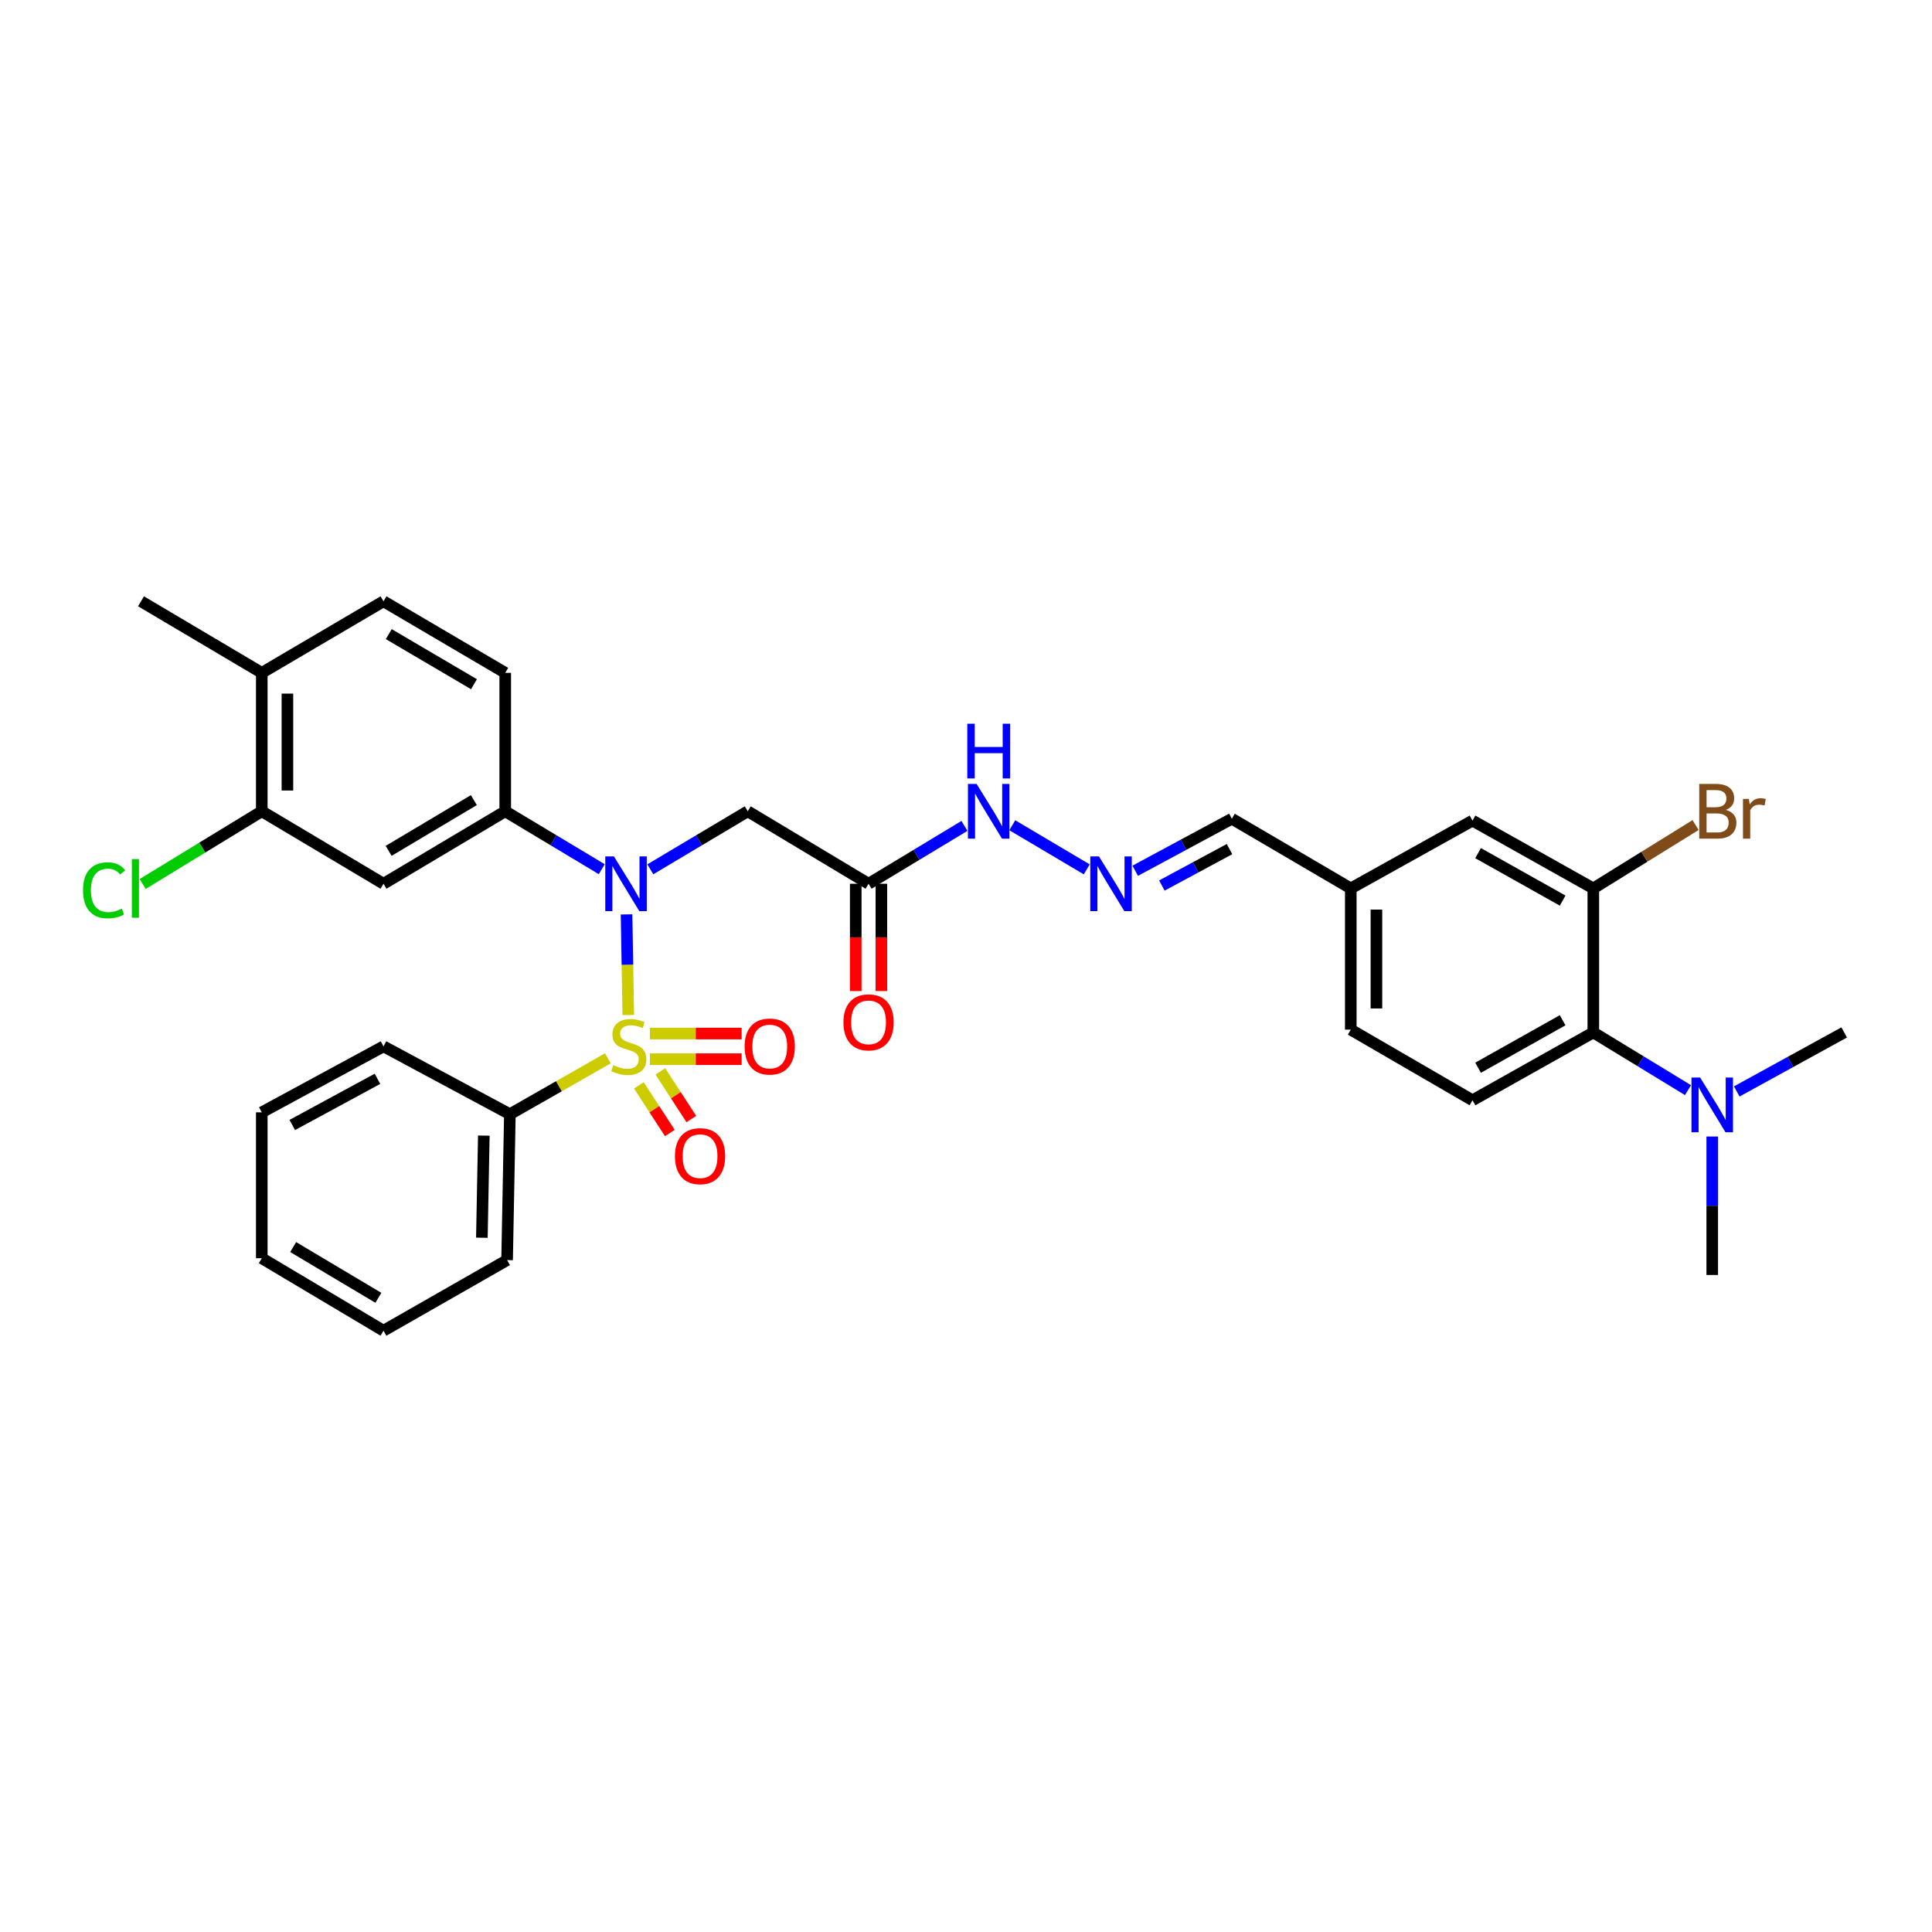 <?xml version='1.0' encoding='iso-8859-1'?>
<svg version='1.1' baseProfile='full'
              xmlns='http://www.w3.org/2000/svg'
                      xmlns:rdkit='http://www.rdkit.org/xml'
                      xmlns:xlink='http://www.w3.org/1999/xlink'
                  xml:space='preserve'
width='1000px' height='1000px' viewBox='0 0 1000 1000'>
<!-- END OF HEADER -->
<rect style='opacity:1.0;fill:#FFFFFF;stroke:none' width='1000' height='1000' x='0' y='0'> </rect>
<path class='bond-0' d='M 325.197,525.375 L 324.75,499.334' style='fill:none;fill-rule:evenodd;stroke:#CCCC00;stroke-width:6px;stroke-linecap:butt;stroke-linejoin:miter;stroke-opacity:1' />
<path class='bond-0' d='M 324.75,499.334 L 324.303,473.294' style='fill:none;fill-rule:evenodd;stroke:#0000FF;stroke-width:6px;stroke-linecap:butt;stroke-linejoin:miter;stroke-opacity:1' />
<path class='bond-7' d='M 336.379,548.235 L 360.123,548.235' style='fill:none;fill-rule:evenodd;stroke:#CCCC00;stroke-width:6px;stroke-linecap:butt;stroke-linejoin:miter;stroke-opacity:1' />
<path class='bond-7' d='M 360.123,548.235 L 383.867,548.235' style='fill:none;fill-rule:evenodd;stroke:#FF0000;stroke-width:6px;stroke-linecap:butt;stroke-linejoin:miter;stroke-opacity:1' />
<path class='bond-7' d='M 336.379,534.963 L 360.123,534.963' style='fill:none;fill-rule:evenodd;stroke:#CCCC00;stroke-width:6px;stroke-linecap:butt;stroke-linejoin:miter;stroke-opacity:1' />
<path class='bond-7' d='M 360.123,534.963 L 383.867,534.963' style='fill:none;fill-rule:evenodd;stroke:#FF0000;stroke-width:6px;stroke-linecap:butt;stroke-linejoin:miter;stroke-opacity:1' />
<path class='bond-8' d='M 330.678,561.787 L 338.69,574.117' style='fill:none;fill-rule:evenodd;stroke:#CCCC00;stroke-width:6px;stroke-linecap:butt;stroke-linejoin:miter;stroke-opacity:1' />
<path class='bond-8' d='M 338.69,574.117 L 346.702,586.448' style='fill:none;fill-rule:evenodd;stroke:#FF0000;stroke-width:6px;stroke-linecap:butt;stroke-linejoin:miter;stroke-opacity:1' />
<path class='bond-8' d='M 341.807,554.556 L 349.819,566.887' style='fill:none;fill-rule:evenodd;stroke:#CCCC00;stroke-width:6px;stroke-linecap:butt;stroke-linejoin:miter;stroke-opacity:1' />
<path class='bond-8' d='M 349.819,566.887 L 357.83,579.217' style='fill:none;fill-rule:evenodd;stroke:#FF0000;stroke-width:6px;stroke-linecap:butt;stroke-linejoin:miter;stroke-opacity:1' />
<path class='bond-9' d='M 314.624,547.788 L 289.267,562.249' style='fill:none;fill-rule:evenodd;stroke:#CCCC00;stroke-width:6px;stroke-linecap:butt;stroke-linejoin:miter;stroke-opacity:1' />
<path class='bond-9' d='M 289.267,562.249 L 263.91,576.71' style='fill:none;fill-rule:evenodd;stroke:#000000;stroke-width:6px;stroke-linecap:butt;stroke-linejoin:miter;stroke-opacity:1' />
<path class='bond-1' d='M 336.603,449.947 L 361.819,434.93' style='fill:none;fill-rule:evenodd;stroke:#0000FF;stroke-width:6px;stroke-linecap:butt;stroke-linejoin:miter;stroke-opacity:1' />
<path class='bond-1' d='M 361.819,434.93 L 387.034,419.913' style='fill:none;fill-rule:evenodd;stroke:#000000;stroke-width:6px;stroke-linecap:butt;stroke-linejoin:miter;stroke-opacity:1' />
<path class='bond-2' d='M 311.467,449.896 L 286.487,434.904' style='fill:none;fill-rule:evenodd;stroke:#0000FF;stroke-width:6px;stroke-linecap:butt;stroke-linejoin:miter;stroke-opacity:1' />
<path class='bond-2' d='M 286.487,434.904 L 261.506,419.913' style='fill:none;fill-rule:evenodd;stroke:#000000;stroke-width:6px;stroke-linecap:butt;stroke-linejoin:miter;stroke-opacity:1' />
<path class='bond-3' d='M 387.034,419.913 L 449.566,457.435' style='fill:none;fill-rule:evenodd;stroke:#000000;stroke-width:6px;stroke-linecap:butt;stroke-linejoin:miter;stroke-opacity:1' />
<path class='bond-4' d='M 261.506,419.913 L 198.502,457.435' style='fill:none;fill-rule:evenodd;stroke:#000000;stroke-width:6px;stroke-linecap:butt;stroke-linejoin:miter;stroke-opacity:1' />
<path class='bond-4' d='M 245.264,414.138 L 201.162,440.404' style='fill:none;fill-rule:evenodd;stroke:#000000;stroke-width:6px;stroke-linecap:butt;stroke-linejoin:miter;stroke-opacity:1' />
<path class='bond-17' d='M 261.506,419.913 L 261.506,348.261' style='fill:none;fill-rule:evenodd;stroke:#000000;stroke-width:6px;stroke-linecap:butt;stroke-linejoin:miter;stroke-opacity:1' />
<path class='bond-14' d='M 449.566,457.435 L 474.38,442.462' style='fill:none;fill-rule:evenodd;stroke:#000000;stroke-width:6px;stroke-linecap:butt;stroke-linejoin:miter;stroke-opacity:1' />
<path class='bond-14' d='M 474.38,442.462 L 499.195,427.489' style='fill:none;fill-rule:evenodd;stroke:#0000FF;stroke-width:6px;stroke-linecap:butt;stroke-linejoin:miter;stroke-opacity:1' />
<path class='bond-18' d='M 442.93,457.435 L 442.93,485.205' style='fill:none;fill-rule:evenodd;stroke:#000000;stroke-width:6px;stroke-linecap:butt;stroke-linejoin:miter;stroke-opacity:1' />
<path class='bond-18' d='M 442.93,485.205 L 442.93,512.976' style='fill:none;fill-rule:evenodd;stroke:#FF0000;stroke-width:6px;stroke-linecap:butt;stroke-linejoin:miter;stroke-opacity:1' />
<path class='bond-18' d='M 456.201,457.435 L 456.201,485.205' style='fill:none;fill-rule:evenodd;stroke:#000000;stroke-width:6px;stroke-linecap:butt;stroke-linejoin:miter;stroke-opacity:1' />
<path class='bond-18' d='M 456.201,485.205 L 456.201,512.976' style='fill:none;fill-rule:evenodd;stroke:#FF0000;stroke-width:6px;stroke-linecap:butt;stroke-linejoin:miter;stroke-opacity:1' />
<path class='bond-10' d='M 198.502,457.435 L 135.499,419.913' style='fill:none;fill-rule:evenodd;stroke:#000000;stroke-width:6px;stroke-linecap:butt;stroke-linejoin:miter;stroke-opacity:1' />
<path class='bond-5' d='M 824.697,534.381 L 762.165,569.499' style='fill:none;fill-rule:evenodd;stroke:#000000;stroke-width:6px;stroke-linecap:butt;stroke-linejoin:miter;stroke-opacity:1' />
<path class='bond-5' d='M 808.818,528.077 L 765.046,552.66' style='fill:none;fill-rule:evenodd;stroke:#000000;stroke-width:6px;stroke-linecap:butt;stroke-linejoin:miter;stroke-opacity:1' />
<path class='bond-13' d='M 824.697,534.381 L 849.201,549.319' style='fill:none;fill-rule:evenodd;stroke:#000000;stroke-width:6px;stroke-linecap:butt;stroke-linejoin:miter;stroke-opacity:1' />
<path class='bond-13' d='M 849.201,549.319 L 873.706,564.257' style='fill:none;fill-rule:evenodd;stroke:#0000FF;stroke-width:6px;stroke-linecap:butt;stroke-linejoin:miter;stroke-opacity:1' />
<path class='bond-35' d='M 824.697,534.381 L 824.697,459.838' style='fill:none;fill-rule:evenodd;stroke:#000000;stroke-width:6px;stroke-linecap:butt;stroke-linejoin:miter;stroke-opacity:1' />
<path class='bond-6' d='M 824.697,459.838 L 762.165,424.742' style='fill:none;fill-rule:evenodd;stroke:#000000;stroke-width:6px;stroke-linecap:butt;stroke-linejoin:miter;stroke-opacity:1' />
<path class='bond-6' d='M 808.821,466.147 L 765.049,441.58' style='fill:none;fill-rule:evenodd;stroke:#000000;stroke-width:6px;stroke-linecap:butt;stroke-linejoin:miter;stroke-opacity:1' />
<path class='bond-21' d='M 824.697,459.838 L 851.16,443.443' style='fill:none;fill-rule:evenodd;stroke:#000000;stroke-width:6px;stroke-linecap:butt;stroke-linejoin:miter;stroke-opacity:1' />
<path class='bond-21' d='M 851.16,443.443 L 877.623,427.047' style='fill:none;fill-rule:evenodd;stroke:#7F4C19;stroke-width:6px;stroke-linecap:butt;stroke-linejoin:miter;stroke-opacity:1' />
<path class='bond-27' d='M 263.91,576.71 L 262.472,652.226' style='fill:none;fill-rule:evenodd;stroke:#000000;stroke-width:6px;stroke-linecap:butt;stroke-linejoin:miter;stroke-opacity:1' />
<path class='bond-27' d='M 250.425,587.785 L 249.418,640.646' style='fill:none;fill-rule:evenodd;stroke:#000000;stroke-width:6px;stroke-linecap:butt;stroke-linejoin:miter;stroke-opacity:1' />
<path class='bond-28' d='M 263.91,576.71 L 198.502,541.599' style='fill:none;fill-rule:evenodd;stroke:#000000;stroke-width:6px;stroke-linecap:butt;stroke-linejoin:miter;stroke-opacity:1' />
<path class='bond-23' d='M 135.499,419.913 L 104.673,438.729' style='fill:none;fill-rule:evenodd;stroke:#000000;stroke-width:6px;stroke-linecap:butt;stroke-linejoin:miter;stroke-opacity:1' />
<path class='bond-23' d='M 104.673,438.729 L 73.847,457.546' style='fill:none;fill-rule:evenodd;stroke:#00CC00;stroke-width:6px;stroke-linecap:butt;stroke-linejoin:miter;stroke-opacity:1' />
<path class='bond-34' d='M 135.499,419.913 L 135.499,348.261' style='fill:none;fill-rule:evenodd;stroke:#000000;stroke-width:6px;stroke-linecap:butt;stroke-linejoin:miter;stroke-opacity:1' />
<path class='bond-34' d='M 148.77,409.165 L 148.77,359.008' style='fill:none;fill-rule:evenodd;stroke:#000000;stroke-width:6px;stroke-linecap:butt;stroke-linejoin:miter;stroke-opacity:1' />
<path class='bond-11' d='M 562.491,449.98 L 523.965,427.151' style='fill:none;fill-rule:evenodd;stroke:#0000FF;stroke-width:6px;stroke-linecap:butt;stroke-linejoin:miter;stroke-opacity:1' />
<path class='bond-20' d='M 587.587,450.697 L 612.595,437.233' style='fill:none;fill-rule:evenodd;stroke:#0000FF;stroke-width:6px;stroke-linecap:butt;stroke-linejoin:miter;stroke-opacity:1' />
<path class='bond-20' d='M 612.595,437.233 L 637.603,423.769' style='fill:none;fill-rule:evenodd;stroke:#000000;stroke-width:6px;stroke-linecap:butt;stroke-linejoin:miter;stroke-opacity:1' />
<path class='bond-20' d='M 601.381,458.343 L 618.886,448.919' style='fill:none;fill-rule:evenodd;stroke:#0000FF;stroke-width:6px;stroke-linecap:butt;stroke-linejoin:miter;stroke-opacity:1' />
<path class='bond-20' d='M 618.886,448.919 L 636.392,439.494' style='fill:none;fill-rule:evenodd;stroke:#000000;stroke-width:6px;stroke-linecap:butt;stroke-linejoin:miter;stroke-opacity:1' />
<path class='bond-12' d='M 762.165,569.499 L 699.162,532.943' style='fill:none;fill-rule:evenodd;stroke:#000000;stroke-width:6px;stroke-linecap:butt;stroke-linejoin:miter;stroke-opacity:1' />
<path class='bond-25' d='M 886.248,588.264 L 886.248,624.094' style='fill:none;fill-rule:evenodd;stroke:#0000FF;stroke-width:6px;stroke-linecap:butt;stroke-linejoin:miter;stroke-opacity:1' />
<path class='bond-25' d='M 886.248,624.094 L 886.248,659.924' style='fill:none;fill-rule:evenodd;stroke:#000000;stroke-width:6px;stroke-linecap:butt;stroke-linejoin:miter;stroke-opacity:1' />
<path class='bond-26' d='M 898.936,564.932 L 926.741,549.657' style='fill:none;fill-rule:evenodd;stroke:#0000FF;stroke-width:6px;stroke-linecap:butt;stroke-linejoin:miter;stroke-opacity:1' />
<path class='bond-26' d='M 926.741,549.657 L 954.545,534.381' style='fill:none;fill-rule:evenodd;stroke:#000000;stroke-width:6px;stroke-linecap:butt;stroke-linejoin:miter;stroke-opacity:1' />
<path class='bond-15' d='M 762.165,424.742 L 699.162,459.838' style='fill:none;fill-rule:evenodd;stroke:#000000;stroke-width:6px;stroke-linecap:butt;stroke-linejoin:miter;stroke-opacity:1' />
<path class='bond-16' d='M 135.499,348.261 L 198.502,311.225' style='fill:none;fill-rule:evenodd;stroke:#000000;stroke-width:6px;stroke-linecap:butt;stroke-linejoin:miter;stroke-opacity:1' />
<path class='bond-29' d='M 135.499,348.261 L 72.982,311.225' style='fill:none;fill-rule:evenodd;stroke:#000000;stroke-width:6px;stroke-linecap:butt;stroke-linejoin:miter;stroke-opacity:1' />
<path class='bond-19' d='M 261.506,348.261 L 198.502,311.225' style='fill:none;fill-rule:evenodd;stroke:#000000;stroke-width:6px;stroke-linecap:butt;stroke-linejoin:miter;stroke-opacity:1' />
<path class='bond-19' d='M 245.33,354.147 L 201.227,328.222' style='fill:none;fill-rule:evenodd;stroke:#000000;stroke-width:6px;stroke-linecap:butt;stroke-linejoin:miter;stroke-opacity:1' />
<path class='bond-22' d='M 637.603,423.769 L 699.162,459.838' style='fill:none;fill-rule:evenodd;stroke:#000000;stroke-width:6px;stroke-linecap:butt;stroke-linejoin:miter;stroke-opacity:1' />
<path class='bond-24' d='M 699.162,459.838 L 699.162,532.943' style='fill:none;fill-rule:evenodd;stroke:#000000;stroke-width:6px;stroke-linecap:butt;stroke-linejoin:miter;stroke-opacity:1' />
<path class='bond-24' d='M 712.433,470.804 L 712.433,521.978' style='fill:none;fill-rule:evenodd;stroke:#000000;stroke-width:6px;stroke-linecap:butt;stroke-linejoin:miter;stroke-opacity:1' />
<path class='bond-31' d='M 262.472,652.226 L 198.502,688.775' style='fill:none;fill-rule:evenodd;stroke:#000000;stroke-width:6px;stroke-linecap:butt;stroke-linejoin:miter;stroke-opacity:1' />
<path class='bond-30' d='M 198.502,541.599 L 135.499,575.744' style='fill:none;fill-rule:evenodd;stroke:#000000;stroke-width:6px;stroke-linecap:butt;stroke-linejoin:miter;stroke-opacity:1' />
<path class='bond-30' d='M 195.375,558.389 L 151.273,582.291' style='fill:none;fill-rule:evenodd;stroke:#000000;stroke-width:6px;stroke-linecap:butt;stroke-linejoin:miter;stroke-opacity:1' />
<path class='bond-32' d='M 135.499,575.744 L 135.499,651.253' style='fill:none;fill-rule:evenodd;stroke:#000000;stroke-width:6px;stroke-linecap:butt;stroke-linejoin:miter;stroke-opacity:1' />
<path class='bond-33' d='M 198.502,688.775 L 135.499,651.253' style='fill:none;fill-rule:evenodd;stroke:#000000;stroke-width:6px;stroke-linecap:butt;stroke-linejoin:miter;stroke-opacity:1' />
<path class='bond-33' d='M 195.843,671.744 L 151.74,645.478' style='fill:none;fill-rule:evenodd;stroke:#000000;stroke-width:6px;stroke-linecap:butt;stroke-linejoin:miter;stroke-opacity:1' />
<path  class='atom-0' d='M 317.475 551.319
Q 317.795 551.439, 319.115 551.999
Q 320.435 552.559, 321.875 552.919
Q 323.355 553.239, 324.795 553.239
Q 327.475 553.239, 329.035 551.959
Q 330.595 550.639, 330.595 548.359
Q 330.595 546.799, 329.795 545.839
Q 329.035 544.879, 327.835 544.359
Q 326.635 543.839, 324.635 543.239
Q 322.115 542.479, 320.595 541.759
Q 319.115 541.039, 318.035 539.519
Q 316.995 537.999, 316.995 535.439
Q 316.995 531.879, 319.395 529.679
Q 321.835 527.479, 326.635 527.479
Q 329.915 527.479, 333.635 529.039
L 332.715 532.119
Q 329.315 530.719, 326.755 530.719
Q 323.995 530.719, 322.475 531.879
Q 320.955 532.999, 320.995 534.959
Q 320.995 536.479, 321.755 537.399
Q 322.555 538.319, 323.675 538.839
Q 324.835 539.359, 326.755 539.959
Q 329.315 540.759, 330.835 541.559
Q 332.355 542.359, 333.435 543.999
Q 334.555 545.599, 334.555 548.359
Q 334.555 552.279, 331.915 554.399
Q 329.315 556.479, 324.955 556.479
Q 322.435 556.479, 320.515 555.919
Q 318.635 555.399, 316.395 554.479
L 317.475 551.319
' fill='#CCCC00'/>
<path  class='atom-1' d='M 317.77 443.275
L 327.05 458.275
Q 327.97 459.755, 329.45 462.435
Q 330.93 465.115, 331.01 465.275
L 331.01 443.275
L 334.77 443.275
L 334.77 471.595
L 330.89 471.595
L 320.93 455.195
Q 319.77 453.275, 318.53 451.075
Q 317.33 448.875, 316.97 448.195
L 316.97 471.595
L 313.29 471.595
L 313.29 443.275
L 317.77 443.275
' fill='#0000FF'/>
<path  class='atom-8' d='M 385.418 541.679
Q 385.418 534.879, 388.778 531.079
Q 392.138 527.279, 398.418 527.279
Q 404.698 527.279, 408.058 531.079
Q 411.418 534.879, 411.418 541.679
Q 411.418 548.559, 408.018 552.479
Q 404.618 556.359, 398.418 556.359
Q 392.178 556.359, 388.778 552.479
Q 385.418 548.599, 385.418 541.679
M 398.418 553.159
Q 402.738 553.159, 405.058 550.279
Q 407.418 547.359, 407.418 541.679
Q 407.418 536.119, 405.058 533.319
Q 402.738 530.479, 398.418 530.479
Q 394.098 530.479, 391.738 533.279
Q 389.418 536.079, 389.418 541.679
Q 389.418 547.399, 391.738 550.279
Q 394.098 553.159, 398.418 553.159
' fill='#FF0000'/>
<path  class='atom-9' d='M 349.349 598.43
Q 349.349 591.63, 352.709 587.83
Q 356.069 584.03, 362.349 584.03
Q 368.629 584.03, 371.989 587.83
Q 375.349 591.63, 375.349 598.43
Q 375.349 605.31, 371.949 609.23
Q 368.549 613.11, 362.349 613.11
Q 356.109 613.11, 352.709 609.23
Q 349.349 605.35, 349.349 598.43
M 362.349 609.91
Q 366.669 609.91, 368.989 607.03
Q 371.349 604.11, 371.349 598.43
Q 371.349 592.87, 368.989 590.07
Q 366.669 587.23, 362.349 587.23
Q 358.029 587.23, 355.669 590.03
Q 353.349 592.83, 353.349 598.43
Q 353.349 604.15, 355.669 607.03
Q 358.029 609.91, 362.349 609.91
' fill='#FF0000'/>
<path  class='atom-12' d='M 568.811 443.275
L 578.091 458.275
Q 579.011 459.755, 580.491 462.435
Q 581.971 465.115, 582.051 465.275
L 582.051 443.275
L 585.811 443.275
L 585.811 471.595
L 581.931 471.595
L 571.971 455.195
Q 570.811 453.275, 569.571 451.075
Q 568.371 448.875, 568.011 448.195
L 568.011 471.595
L 564.331 471.595
L 564.331 443.275
L 568.811 443.275
' fill='#0000FF'/>
<path  class='atom-14' d='M 879.988 557.743
L 889.268 572.743
Q 890.188 574.223, 891.668 576.903
Q 893.148 579.583, 893.228 579.743
L 893.228 557.743
L 896.988 557.743
L 896.988 586.063
L 893.108 586.063
L 883.148 569.663
Q 881.988 567.743, 880.748 565.543
Q 879.548 563.343, 879.188 562.663
L 879.188 586.063
L 875.508 586.063
L 875.508 557.743
L 879.988 557.743
' fill='#0000FF'/>
<path  class='atom-15' d='M 505.491 405.753
L 514.771 420.753
Q 515.691 422.233, 517.171 424.913
Q 518.651 427.593, 518.731 427.753
L 518.731 405.753
L 522.491 405.753
L 522.491 434.073
L 518.611 434.073
L 508.651 417.673
Q 507.491 415.753, 506.251 413.553
Q 505.051 411.353, 504.691 410.673
L 504.691 434.073
L 501.011 434.073
L 501.011 405.753
L 505.491 405.753
' fill='#0000FF'/>
<path  class='atom-15' d='M 500.671 374.601
L 504.511 374.601
L 504.511 386.641
L 518.991 386.641
L 518.991 374.601
L 522.831 374.601
L 522.831 402.921
L 518.991 402.921
L 518.991 389.841
L 504.511 389.841
L 504.511 402.921
L 500.671 402.921
L 500.671 374.601
' fill='#0000FF'/>
<path  class='atom-19' d='M 436.566 529.167
Q 436.566 522.367, 439.926 518.567
Q 443.286 514.767, 449.566 514.767
Q 455.846 514.767, 459.206 518.567
Q 462.566 522.367, 462.566 529.167
Q 462.566 536.047, 459.166 539.967
Q 455.766 543.847, 449.566 543.847
Q 443.326 543.847, 439.926 539.967
Q 436.566 536.087, 436.566 529.167
M 449.566 540.647
Q 453.886 540.647, 456.206 537.767
Q 458.566 534.847, 458.566 529.167
Q 458.566 523.607, 456.206 520.807
Q 453.886 517.967, 449.566 517.967
Q 445.246 517.967, 442.886 520.767
Q 440.566 523.567, 440.566 529.167
Q 440.566 534.887, 442.886 537.767
Q 445.246 540.647, 449.566 540.647
' fill='#FF0000'/>
<path  class='atom-22' d='M 893.278 419.193
Q 895.998 419.953, 897.358 421.633
Q 898.758 423.273, 898.758 425.713
Q 898.758 429.633, 896.238 431.873
Q 893.758 434.073, 889.038 434.073
L 879.518 434.073
L 879.518 405.753
L 887.878 405.753
Q 892.718 405.753, 895.158 407.713
Q 897.598 409.673, 897.598 413.273
Q 897.598 417.553, 893.278 419.193
M 883.318 408.953
L 883.318 417.833
L 887.878 417.833
Q 890.678 417.833, 892.118 416.713
Q 893.598 415.553, 893.598 413.273
Q 893.598 408.953, 887.878 408.953
L 883.318 408.953
M 889.038 430.873
Q 891.798 430.873, 893.278 429.553
Q 894.758 428.233, 894.758 425.713
Q 894.758 423.393, 893.118 422.233
Q 891.518 421.033, 888.438 421.033
L 883.318 421.033
L 883.318 430.873
L 889.038 430.873
' fill='#7F4C19'/>
<path  class='atom-22' d='M 905.198 413.513
L 905.638 416.353
Q 907.798 413.153, 911.318 413.153
Q 912.438 413.153, 913.958 413.553
L 913.358 416.913
Q 911.638 416.513, 910.678 416.513
Q 908.998 416.513, 907.878 417.193
Q 906.798 417.833, 905.918 419.393
L 905.918 434.073
L 902.158 434.073
L 902.158 413.513
L 905.198 413.513
' fill='#7F4C19'/>
<path  class='atom-24' d='M 42.971 460.818
Q 42.971 453.778, 46.251 450.098
Q 49.571 446.378, 55.851 446.378
Q 61.691 446.378, 64.811 450.498
L 62.171 452.658
Q 59.891 449.658, 55.851 449.658
Q 51.571 449.658, 49.291 452.538
Q 47.051 455.378, 47.051 460.818
Q 47.051 466.418, 49.371 469.298
Q 51.731 472.178, 56.291 472.178
Q 59.411 472.178, 63.051 470.298
L 64.171 473.298
Q 62.691 474.258, 60.451 474.818
Q 58.211 475.378, 55.731 475.378
Q 49.571 475.378, 46.251 471.618
Q 42.971 467.858, 42.971 460.818
' fill='#00CC00'/>
<path  class='atom-24' d='M 68.251 444.658
L 71.931 444.658
L 71.931 475.018
L 68.251 475.018
L 68.251 444.658
' fill='#00CC00'/>
</svg>
